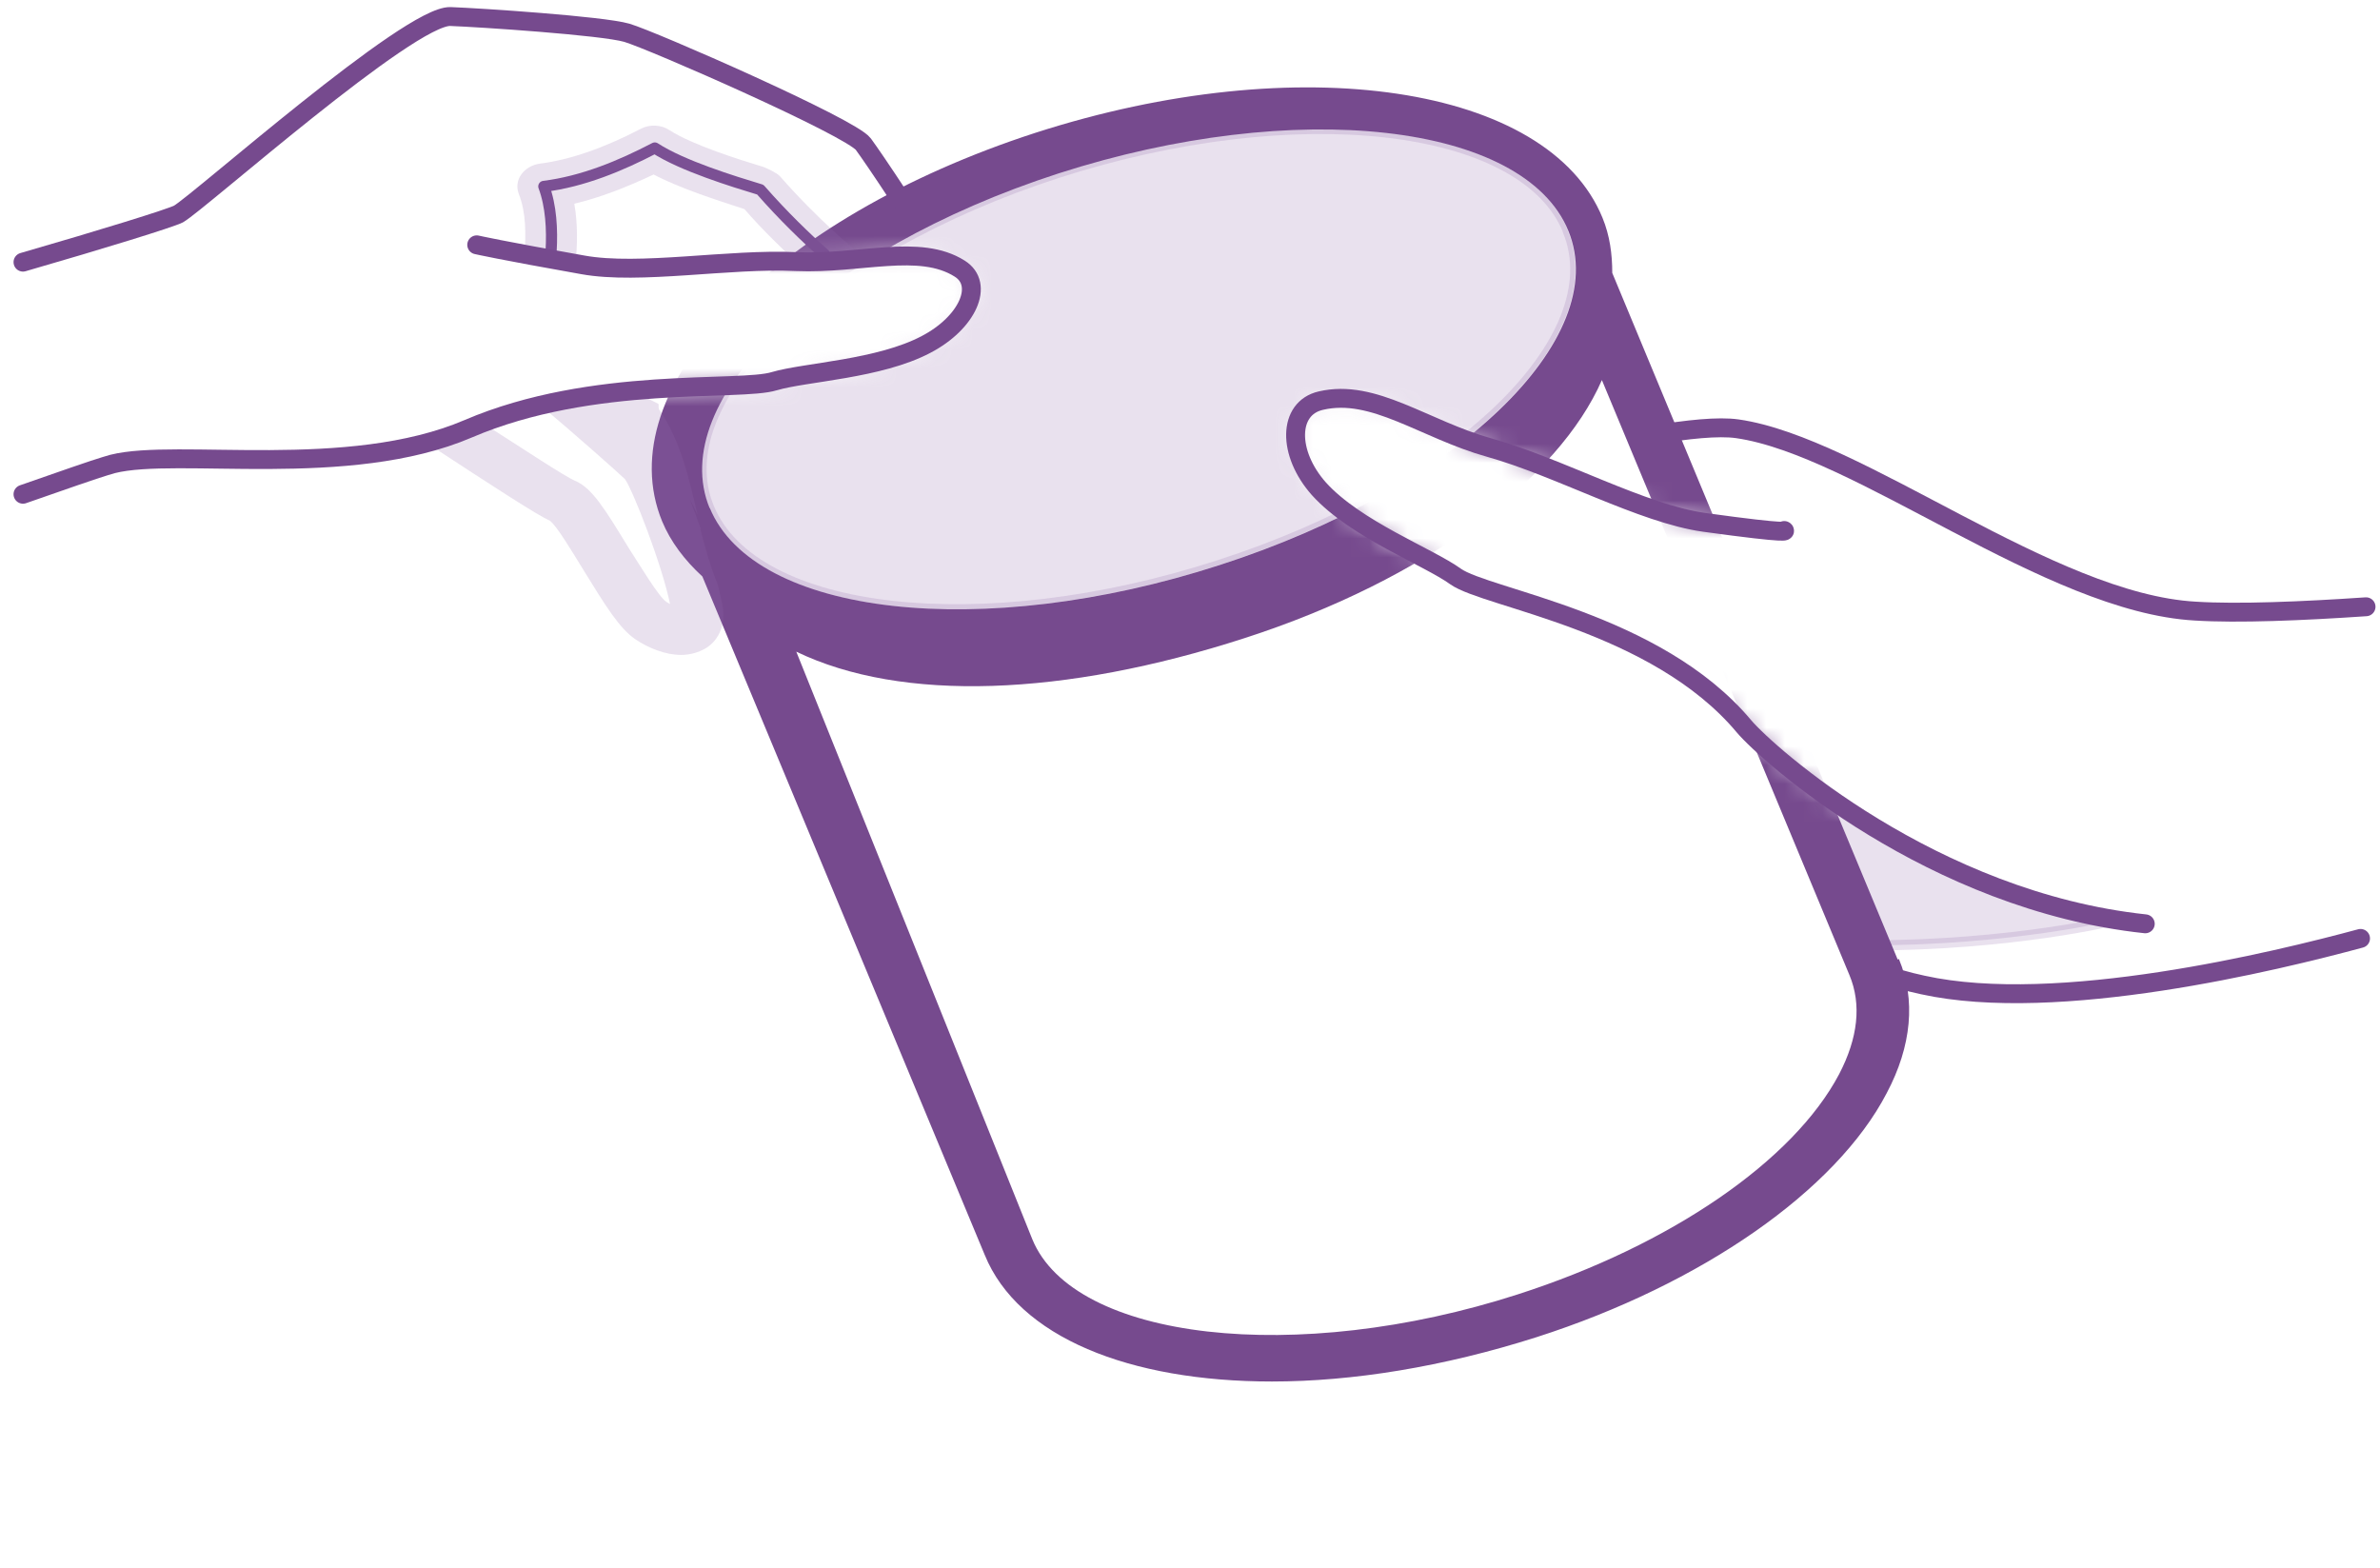 <svg width="126" height="83" viewBox="0 0 126 83" fill="none" xmlns="http://www.w3.org/2000/svg">
<path d="M87.454 23.043C89.326 22.728 90.973 22.556 91.974 22.699C98.399 23.616 108.472 31.921 116.221 32.351C118.481 32.494 121.903 32.351 125.261 32.122" stroke="#764A8E" stroke-linecap="round" stroke-linejoin="round"/>
<path d="M98.786 50.051C106.632 50.051 112.023 48.705 112.023 48.705" stroke="#9469AB" stroke-opacity="0.2" stroke-width="0.54" stroke-miterlimit="10"/>
<path d="M95.88 41.545C96.526 44.924 97.656 46.729 98.754 50.051C106.599 50.051 111.991 48.705 111.991 48.705C104.662 47.473 99.948 44.724 95.88 41.545Z" fill="#9469AB" fill-opacity="0.2"/>
<mask id="mask0_430_446" style="mask-type:luminance" maskUnits="userSpaceOnUse" x="1" y="1" width="113" height="82">
<path d="M95.006 28.313L98.493 22.842C98.493 22.842 84.061 1.934 83.609 1.734C83.157 1.533 49.612 1.132 49.289 1.132C48.966 1.132 26.85 8.436 25.268 12.99C25.268 12.99 26.527 13.276 30.886 14.049C33.889 14.565 38.635 13.706 42.186 13.878C45.576 14.021 48.675 12.904 50.839 14.25C52.162 15.081 51.258 17.114 49.063 18.26C46.545 19.577 42.67 19.72 41.024 20.207C39.151 20.751 31.435 19.892 24.816 22.728C18.456 25.448 9.383 23.73 5.993 24.589L5.606 24.704C5.025 24.876 3.378 25.448 1.247 26.193C7.091 34.871 49.45 82.473 49.45 82.473C49.45 82.473 113.538 65.517 113.538 64.916C113.538 64.314 113.635 48.934 113.635 48.934C102.4 47.703 93.65 39.969 92.391 38.48C87.742 32.924 78.766 31.721 77.12 30.547C75.667 29.516 71.792 28.055 69.888 25.907C68.209 24.017 68.241 21.639 69.984 21.238C72.793 20.58 75.408 22.756 78.928 23.73C82.608 24.761 86.999 27.224 90.292 27.683C95.071 28.341 94.522 28.112 94.522 28.112L95.071 28.341L95.006 28.313Z" fill="white"/>
</mask>
<g mask="url(#mask0_430_446)">
<path d="M82.998 12.216C85.355 17.945 77.058 25.878 64.531 29.917C51.971 33.984 39.896 32.609 37.539 26.881C35.183 21.152 43.448 13.219 56.007 9.152C68.566 5.114 80.641 6.46 82.998 12.188V12.216Z" fill="#9469AB" fill-opacity="0.2" stroke="#9469AB" stroke-opacity="0.2" stroke-width="0.54" stroke-miterlimit="10"/>
<path d="M100.465 50.796L85.355 14.45C85.355 13.448 85.226 12.474 84.838 11.529C81.965 4.512 68.76 2.536 54.812 7.032C40.865 11.557 32.18 20.579 35.053 27.596C35.505 28.685 36.248 29.659 37.184 30.518L52.133 66.434C53.908 70.787 59.784 73.136 67.339 73.136C71.601 73.136 76.412 72.362 81.352 70.787C90.101 67.98 97.204 63.025 99.884 57.87C101.207 55.378 101.433 52.915 100.529 50.767L100.465 50.796ZM37.572 26.909C35.215 21.181 43.48 13.247 56.039 9.18C68.599 5.142 80.674 6.488 83.03 12.216C85.387 17.944 77.09 25.878 64.563 29.916C52.004 33.983 39.928 32.609 37.572 26.88V26.909ZM97.365 56.867C94.944 61.45 88.454 65.918 80.351 68.524C68.631 72.305 56.846 70.959 54.651 65.603L42.156 34.499C47.741 37.191 56.33 36.876 65.886 33.783C75.475 30.69 82.514 25.363 84.806 20.121L97.914 51.626C98.56 53.173 98.366 54.949 97.365 56.867Z" fill="#764A8E"/>
</g>
<path d="M47.742 10.641C46.579 8.865 45.998 8.035 45.708 7.634C45.062 6.746 34.472 2.106 33.181 1.734C31.889 1.361 25.4 0.932 23.85 0.875C21.687 0.789 10.548 10.698 9.45 11.329C8.998 11.558 5.479 12.646 1.217 13.878" stroke="#764A8E" stroke-linecap="round" stroke-linejoin="round"/>
<path d="M29.177 13.276C29.242 12.159 29.177 10.899 28.79 9.868C30.856 9.61 32.858 8.779 34.666 7.834C36.119 8.779 38.831 9.61 40.251 10.04C41.478 11.443 42.705 12.617 43.641 13.448" stroke="#764A8E" stroke-width="0.59" stroke-linecap="round" stroke-linejoin="round"/>
<path d="M94.46 28.084C94.46 28.084 95.008 28.313 90.23 27.654C86.937 27.196 82.546 24.733 78.865 23.702C75.379 22.728 72.731 20.551 69.922 21.21C68.179 21.611 68.147 23.988 69.825 25.878C71.763 28.026 75.637 29.487 77.057 30.518C78.704 31.692 87.68 32.895 92.329 38.452C93.588 39.941 102.305 47.703 113.573 48.906" stroke="#764A8E" stroke-linecap="round" stroke-linejoin="round"/>
<path d="M27.789 13.476C28.499 13.62 29.371 13.763 30.469 13.963C30.566 12.99 30.598 11.873 30.404 10.784C31.728 10.469 33.084 9.954 34.602 9.238C36.022 9.982 37.927 10.584 39.412 11.071C40.381 12.188 41.349 13.104 42.156 13.877C43.448 13.935 44.675 13.791 45.837 13.706C45.288 13.276 43.319 11.643 41.285 9.324C41.123 9.152 40.639 8.923 40.413 8.837C39.089 8.436 36.636 7.662 35.441 6.889C35.021 6.603 34.408 6.574 33.956 6.803C31.922 7.863 30.146 8.464 28.564 8.665C28.177 8.722 27.821 8.923 27.595 9.238C27.369 9.553 27.337 9.925 27.466 10.269C27.854 11.242 27.854 12.445 27.757 13.505L27.789 13.476Z" fill="#9469AB" fill-opacity="0.2"/>
<path d="M37.087 27.969C36.894 27.425 36.7 26.881 36.506 26.394C36.667 26.709 36.797 26.966 36.926 27.253C36.474 25.305 36.022 23.329 34.924 21.725C34.827 21.61 34.892 21.496 34.859 21.381C34.44 21.181 34.02 20.952 33.536 20.723C31.986 20.866 30.339 21.095 28.661 21.496C30.339 22.899 32.696 24.99 33.084 25.363C33.504 25.935 35.053 29.916 35.473 31.979C35.408 31.95 35.344 31.893 35.279 31.864C34.859 31.578 33.891 29.945 33.278 29C32.018 26.938 31.34 25.821 30.436 25.448C29.887 25.219 27.563 23.673 25.626 22.441C25.335 22.556 25.044 22.642 24.754 22.756C24.076 23.043 23.333 23.272 22.623 23.472C26.207 25.821 28.467 27.281 29.113 27.568C29.468 27.826 30.307 29.229 30.888 30.174C32.051 32.065 32.793 33.267 33.633 33.84C34.311 34.298 35.215 34.671 36.054 34.671C36.441 34.671 36.829 34.585 37.184 34.413C37.572 34.241 38.411 33.64 38.282 32.265C38.249 31.95 38.12 31.463 37.991 30.919C37.604 30.002 37.346 29.029 37.087 28.055V27.969Z" fill="#9469AB" fill-opacity="0.2"/>
<path d="M124.97 49.679C120.514 50.882 108.924 53.717 101.789 52.142C100.981 51.97 100.174 51.741 99.432 51.454" stroke="#764A8E" stroke-linecap="round" stroke-linejoin="round"/>
<path d="M1.217 26.165C3.348 25.42 4.995 24.847 5.576 24.675L5.963 24.561C9.386 23.701 18.426 25.42 24.786 22.699C31.405 19.863 39.153 20.751 40.994 20.179C42.64 19.692 46.547 19.549 49.033 18.231C51.228 17.085 52.132 15.052 50.809 14.221C48.678 12.875 45.546 13.992 42.156 13.849C38.605 13.677 33.858 14.565 30.856 14.021C26.497 13.248 25.238 12.961 25.238 12.961" stroke="#764A8E" stroke-linecap="round" stroke-linejoin="round"/>
</svg>
